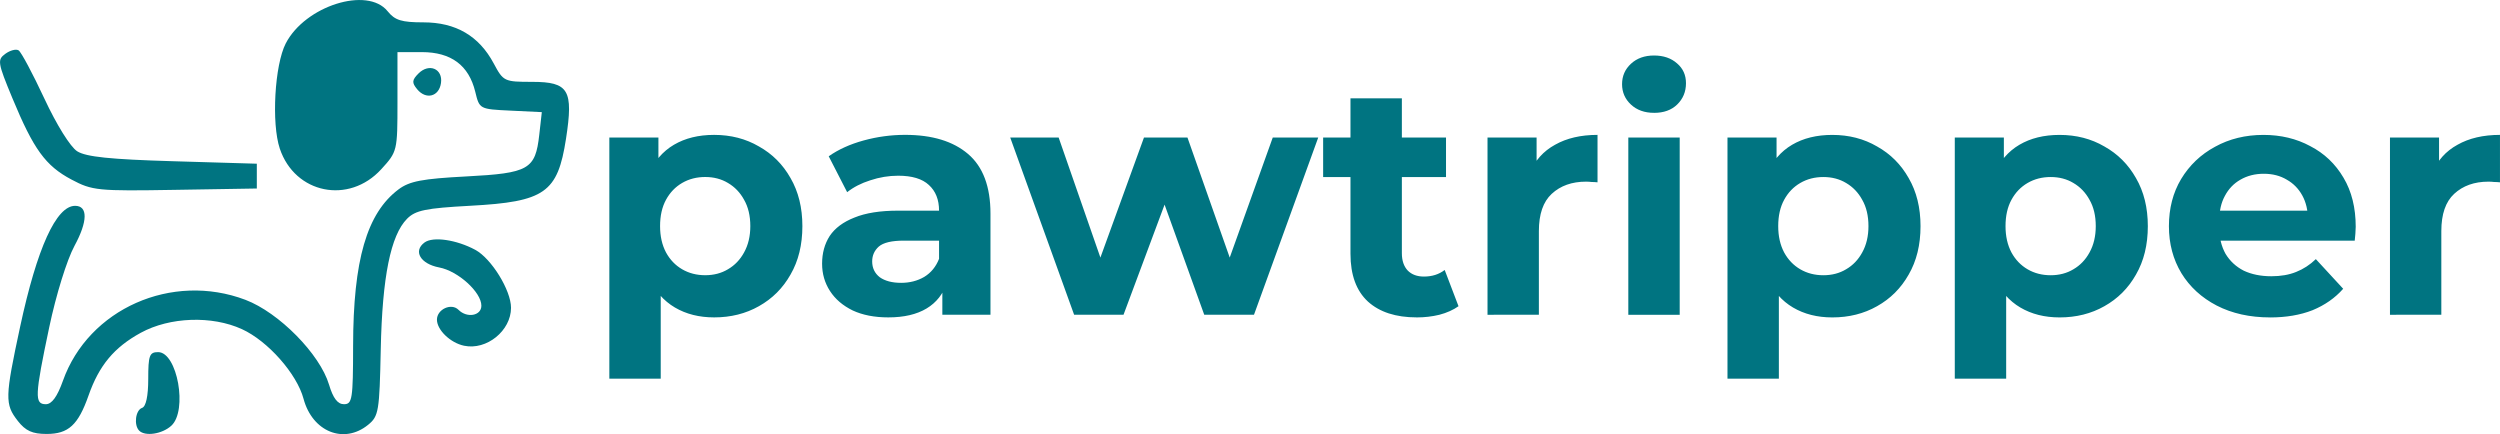 <?xml version="1.0" encoding="UTF-8" standalone="no"?> <svg xmlns:inkscape="http://www.inkscape.org/namespaces/inkscape" xmlns:sodipodi="http://sodipodi.sourceforge.net/DTD/sodipodi-0.dtd" xmlns="http://www.w3.org/2000/svg" xmlns:svg="http://www.w3.org/2000/svg" width="96.379mm" height="16.737mm" viewBox="0 0 96.379 16.737" version="1.1" id="svg1" xml:space="preserve"><defs id="defs1"><rect x="87.769" y="331.998" width="490.364" height="402.595" id="rect1"></rect></defs><g id="layer1" transform="translate(-21.168,-118.516)" style="fill:#007481;fill-opacity:1"><g id="g1" transform="translate(10.174,11.245)" style="fill:#007481;fill-opacity:1;stroke:none"><path style="font-size:12.7px;font-family:Montserrat;-inkscape-font-specification:'Montserrat, @wght=700';font-variation-settings:'wght' 700;fill:#007481;fill-opacity:1;stroke:none;stroke-width:0.265" d="m 38.524,119.507 q -0.864,0 -1.511,-0.381 -0.648,-0.381 -1.016,-1.156 -0.356,-0.787 -0.356,-1.981 0,-1.206 0.343,-1.981 0.343,-0.775 0.991,-1.156 0.648,-0.381 1.549,-0.381 0.965,0 1.727,0.445 0.775,0.432 1.219,1.219 0.457,0.787 0.457,1.854 0,1.079 -0.457,1.867 -0.445,0.787 -1.219,1.219 -0.762,0.432 -1.727,0.432 z m -4.039,2.362 v -9.296 h 1.892 v 1.397 l -0.038,2.032 0.127,2.019 v 3.848 z m 3.696,-3.988 q 0.495,0 0.876,-0.229 0.394,-0.229 0.622,-0.648 0.241,-0.432 0.241,-1.016 0,-0.597 -0.241,-1.016 -0.229,-0.419 -0.622,-0.648 -0.381,-0.229 -0.876,-0.229 -0.495,0 -0.889,0.229 -0.394,0.229 -0.622,0.648 -0.229,0.419 -0.229,1.016 0,0.584 0.229,1.016 0.229,0.419 0.622,0.648 0.394,0.229 0.889,0.229 z m 9.142,1.524 v -1.333 l -0.127,-0.292 v -2.388 q 0,-0.635 -0.394,-0.991 -0.381,-0.356 -1.181,-0.356 -0.546,0 -1.079,0.178 -0.521,0.165 -0.889,0.457 l -0.711,-1.384 q 0.559,-0.394 1.346,-0.61 0.787,-0.216 1.6,-0.216 1.562,0 2.426,0.737 0.864,0.737 0.864,2.299 v 3.899 z m -2.083,0.102 q -0.8,0 -1.372,-0.267 -0.572,-0.279 -0.876,-0.749 -0.305,-0.47 -0.305,-1.054 0,-0.61 0.292,-1.067 0.305,-0.457 0.953,-0.711 0.648,-0.267 1.689,-0.267 h 1.816 v 1.156 h -1.6 q -0.699,0 -0.965,0.229 -0.254,0.229 -0.254,0.572 0,0.381 0.292,0.61 0.305,0.216 0.826,0.216 0.495,0 0.889,-0.229 0.394,-0.241 0.572,-0.699 l 0.305,0.914 q -0.216,0.66 -0.787,1.003 -0.572,0.343 -1.473,0.343 z m 7.163,-0.102 -2.464,-6.833 h 1.867 l 2.045,5.88 h -0.889 l 2.134,-5.88 h 1.676 l 2.07,5.88 h -0.889 l 2.108,-5.88 h 1.753 l -2.477,6.833 h -1.918 l -1.816,-5.042 h 0.584 l -1.88,5.042 z m 13.207,0.102 q -1.206,0 -1.88,-0.61 -0.673,-0.622 -0.673,-1.841 v -5.994 h 1.981 v 5.969 q 0,0.432 0.229,0.673 0.229,0.229 0.622,0.229 0.47,0 0.8,-0.254 l 0.533,1.397 q -0.305,0.216 -0.737,0.33 -0.419,0.102 -0.876,0.102 z m -3.607,-5.41 v -1.524 h 4.737 v 1.524 z m 6.337,5.309 v -6.833 h 1.892 v 1.93 l -0.267,-0.559 q 0.305,-0.724 0.978,-1.092 0.673,-0.381 1.638,-0.381 v 1.829 q -0.127,-0.013 -0.229,-0.013 -0.102,-0.013 -0.216,-0.013 -0.813,0 -1.321,0.47 -0.495,0.457 -0.495,1.435 v 3.226 z m 5.428,0 v -6.833 h 1.981 v 6.833 z m 0.991,-7.785 q -0.546,0 -0.889,-0.318 -0.343,-0.318 -0.343,-0.787 0,-0.47 0.343,-0.787 0.343,-0.318 0.889,-0.318 0.546,0 0.889,0.305 0.343,0.292 0.343,0.762 0,0.495 -0.343,0.826 -0.33,0.318 -0.889,0.318 z m 6.871,7.887 q -0.864,0 -1.511,-0.381 -0.648,-0.381 -1.016,-1.156 -0.356,-0.787 -0.356,-1.981 0,-1.206 0.343,-1.981 0.343,-0.775 0.991,-1.156 0.648,-0.381 1.549,-0.381 0.965,0 1.727,0.445 0.775,0.432 1.219,1.219 0.457,0.787 0.457,1.854 0,1.079 -0.457,1.867 -0.445,0.787 -1.219,1.219 -0.762,0.432 -1.727,0.432 z m -4.039,2.362 v -9.296 h 1.892 v 1.397 l -0.038,2.032 0.127,2.019 v 3.848 z m 3.696,-3.988 q 0.495,0 0.876,-0.229 0.394,-0.229 0.622,-0.648 0.241,-0.432 0.241,-1.016 0,-0.597 -0.241,-1.016 -0.229,-0.419 -0.622,-0.648 -0.381,-0.229 -0.876,-0.229 -0.495,0 -0.889,0.229 -0.394,0.229 -0.622,0.648 -0.229,0.419 -0.229,1.016 0,0.584 0.229,1.016 0.229,0.419 0.622,0.648 0.394,0.229 0.889,0.229 z m 9.106,1.626 q -0.864,0 -1.511,-0.381 -0.648,-0.381 -1.016,-1.156 -0.356,-0.787 -0.356,-1.981 0,-1.206 0.343,-1.981 0.343,-0.775 0.991,-1.156 0.648,-0.381 1.549,-0.381 0.965,0 1.727,0.445 0.775,0.432 1.219,1.219 0.457,0.787 0.457,1.854 0,1.079 -0.457,1.867 -0.445,0.787 -1.219,1.219 -0.762,0.432 -1.727,0.432 z m -4.039,2.362 v -9.296 h 1.892 v 1.397 l -0.038,2.032 0.127,2.019 v 3.848 z m 3.696,-3.988 q 0.495,0 0.876,-0.229 0.394,-0.229 0.622,-0.648 0.241,-0.432 0.241,-1.016 0,-0.597 -0.241,-1.016 -0.229,-0.419 -0.622,-0.648 -0.381,-0.229 -0.876,-0.229 -0.495,0 -0.889,0.229 -0.394,0.229 -0.622,0.648 -0.229,0.419 -0.229,1.016 0,0.584 0.229,1.016 0.229,0.419 0.622,0.648 0.394,0.229 0.889,0.229 z m 8.458,1.626 q -1.168,0 -2.057,-0.457 -0.876,-0.457 -1.359,-1.245 -0.483,-0.8 -0.483,-1.816 0,-1.029 0.47,-1.816 0.483,-0.8 1.308,-1.245 0.826,-0.457 1.867,-0.457 1.003,0 1.803,0.432 0.813,0.419 1.283,1.219 0.47,0.787 0.47,1.892 0,0.114 -0.013,0.267 -0.013,0.14 -0.025,0.267 h -5.55 v -1.156 h 4.508 l -0.762,0.343 q 0,-0.533 -0.216,-0.927 -0.216,-0.394 -0.597,-0.61 -0.381,-0.229 -0.889,-0.229 -0.508,0 -0.902,0.229 -0.381,0.216 -0.597,0.622 -0.216,0.394 -0.216,0.94 v 0.305 q 0,0.559 0.241,0.991 0.254,0.419 0.699,0.648 0.457,0.216 1.067,0.216 0.546,0 0.953,-0.165 0.419,-0.165 0.762,-0.495 l 1.054,1.143 q -0.47,0.533 -1.181,0.826 -0.711,0.279 -1.638,0.279 z m 4.623,-0.102 v -6.833 h 1.892 v 1.93 l -0.267,-0.559 q 0.305,-0.724 0.978,-1.092 0.673,-0.381 1.638,-0.381 v 1.829 q -0.127,-0.013 -0.229,-0.013 -0.102,-0.013 -0.216,-0.013 -0.813,0 -1.321,0.47 -0.495,0.457 -0.495,1.435 v 3.226 z" id="text1" aria-label="pawtripper"></path><path style="fill:#007481;fill-opacity:1;stroke:none;stroke-width:0.721" d="m 11.68,123.497 c -0.503,-0.642 -0.496,-0.905 0.091,-3.634 0.653,-3.035 1.391,-4.657 2.119,-4.657 0.497,0 0.488,0.598 -0.023,1.541 -0.294,0.542 -0.71,1.885 -0.976,3.145 -0.558,2.646 -0.571,2.962 -0.128,2.962 0.228,0 0.439,-0.29 0.659,-0.908 0.985,-2.767 4.199,-4.191 7.034,-3.116 1.294,0.491 2.871,2.092 3.223,3.27 0.156,0.523 0.332,0.754 0.575,0.754 0.32,0 0.351,-0.193 0.353,-2.246 0.004,-3.312 0.529,-5.12 1.753,-6.037 0.421,-0.315 0.916,-0.41 2.61,-0.498 2.415,-0.126 2.664,-0.269 2.814,-1.609 l 0.098,-0.87 -1.202,-0.058 c -1.2,-0.057 -1.202,-0.059 -1.364,-0.727 -0.248,-1.021 -0.932,-1.529 -2.059,-1.529 H 26.317 v 1.915 c 0,1.898 -0.005,1.921 -0.625,2.6 -1.247,1.367 -3.327,0.945 -3.911,-0.793 -0.327,-0.973 -0.199,-3.227 0.229,-4.057 0.748,-1.447 3.148,-2.207 3.926,-1.242 0.283,0.351 0.538,0.43 1.382,0.43 1.248,0 2.141,0.521 2.709,1.583 0.371,0.694 0.407,0.711 1.479,0.711 1.415,6.6e-4 1.6,0.311 1.308,2.196 -0.322,2.081 -0.816,2.426 -3.692,2.581 -1.715,0.093 -2.109,0.174 -2.434,0.5 -0.633,0.636 -0.957,2.244 -1.015,5.028 -0.05,2.405 -0.08,2.584 -0.487,2.916 -0.933,0.759 -2.149,0.27 -2.49,-1.003 -0.258,-0.964 -1.376,-2.228 -2.374,-2.684 -1.157,-0.53 -2.783,-0.471 -3.9,0.139 -1.027,0.561 -1.608,1.259 -2.014,2.417 -0.4,1.14 -0.776,1.484 -1.617,1.484 -0.549,0 -0.811,-0.119 -1.112,-0.504 z m 4.68,0.376 c -0.214,-0.215 -0.141,-0.792 0.111,-0.877 0.151,-0.051 0.238,-0.458 0.238,-1.115 0,-0.907 0.047,-1.035 0.381,-1.035 0.742,0 1.146,2.258 0.508,2.838 -0.353,0.321 -1.007,0.421 -1.238,0.189 z m 12.526,-3.273 c -0.529,-0.111 -1.047,-0.609 -1.047,-1.006 0,-0.401 0.557,-0.655 0.831,-0.379 0.328,0.33 0.882,0.23 0.882,-0.159 0,-0.522 -0.898,-1.337 -1.625,-1.474 -0.724,-0.137 -1.016,-0.632 -0.566,-0.963 0.325,-0.239 1.228,-0.108 1.955,0.283 0.623,0.335 1.379,1.56 1.379,2.235 0,0.884 -0.941,1.646 -1.808,1.463 z m -15.136,-6.407 c -1.001,-0.531 -1.46,-1.163 -2.278,-3.137 -0.57,-1.375 -0.586,-1.48 -0.273,-1.71 0.184,-0.135 0.414,-0.195 0.512,-0.134 0.098,0.061 0.545,0.897 0.993,1.858 0.474,1.017 1.004,1.867 1.268,2.034 0.339,0.214 1.272,0.311 3.688,0.382 l 3.235,0.096 v 0.478 0.478 l -3.149,0.052 c -2.99,0.05 -3.192,0.03 -3.996,-0.397 z m 13.327,-3.481 c -0.211,-0.255 -0.202,-0.354 0.05,-0.608 0.408,-0.41 0.946,-0.182 0.868,0.368 -0.074,0.524 -0.576,0.655 -0.918,0.24 z" id="path1"></path></g></g></svg> 